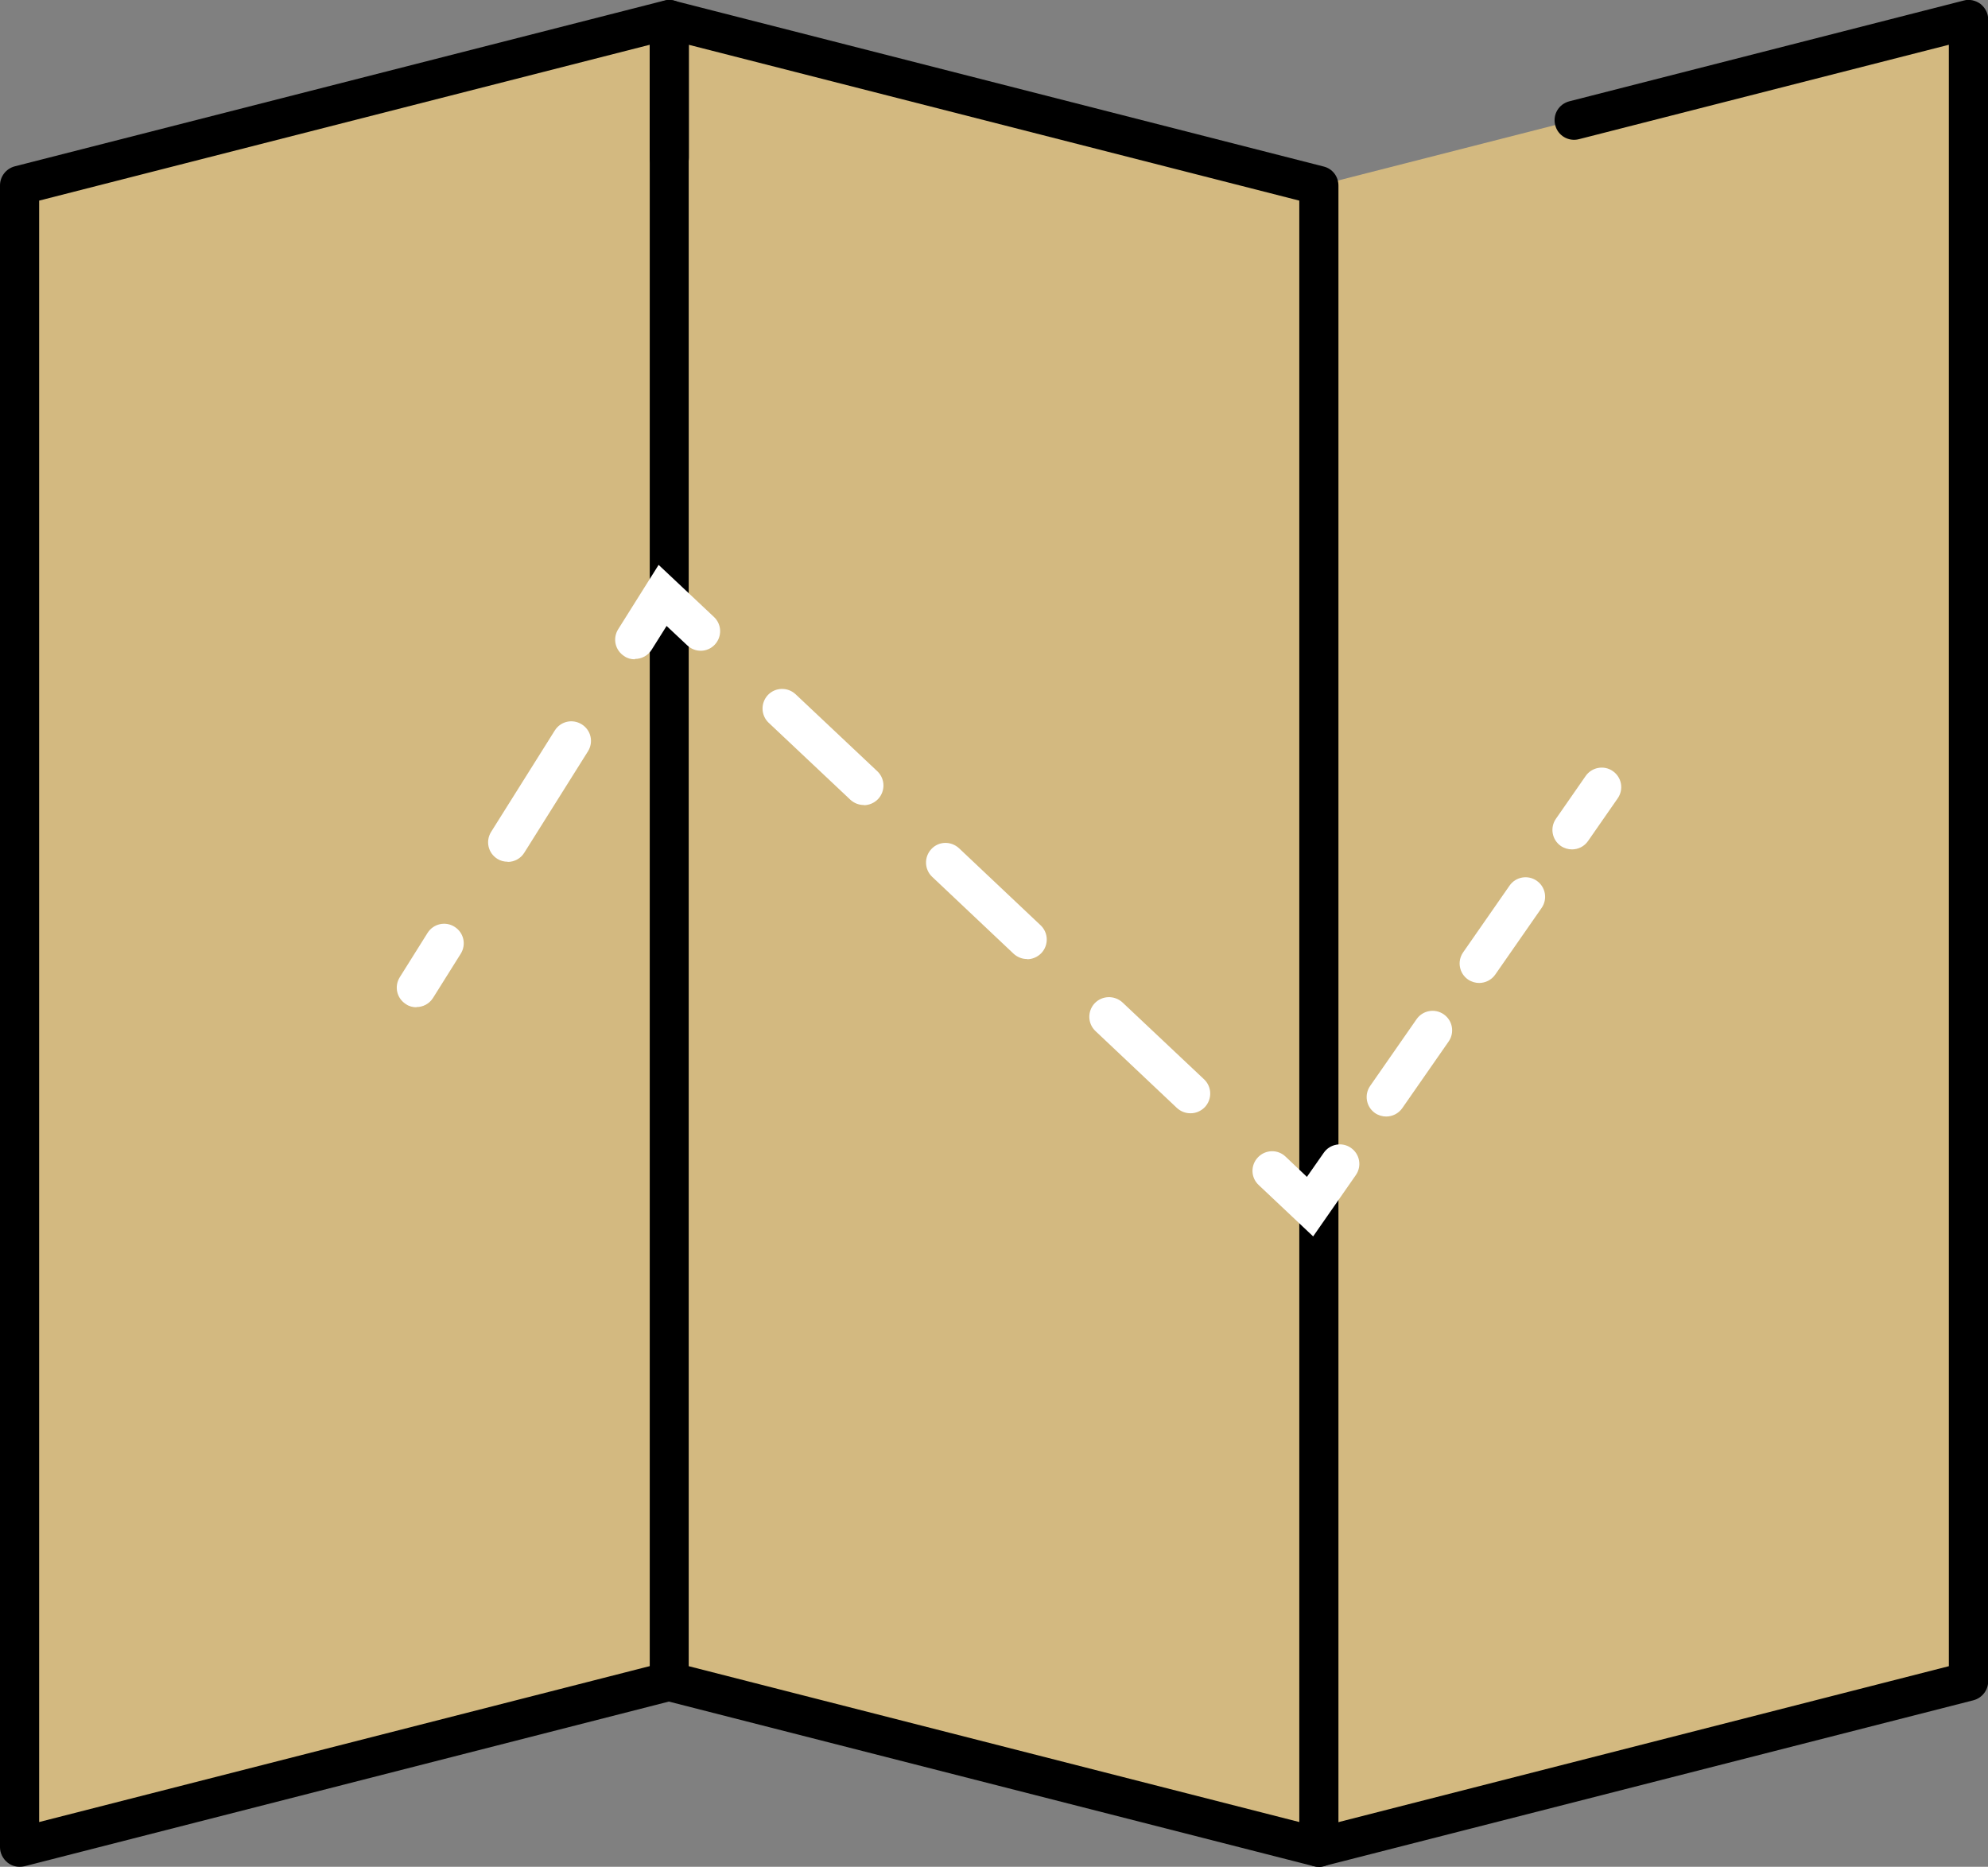 <?xml version="1.0" encoding="UTF-8"?><svg id="Capa_2" xmlns="http://www.w3.org/2000/svg" viewBox="0 0 109.69 103.01"><rect x="0" y="0" width="109.69" height="103.01" fill="#808080" stroke="none"/><defs><style>.cls-1{fill:#000;}.cls-1,.cls-2,.cls-3{stroke-width:0px;}.cls-2{fill:#d3b980;}.cls-3{fill:#fff;}</style></defs><g id="Capa_1-2"><polygon class="cls-2" points="36.92 92.78 1.08 101.93 1.08 10.23 36.92 1.08 36.92 92.78"/><polygon class="cls-2" points="108.61 92.78 72.77 101.93 72.77 10.23 108.61 1.08 108.61 92.78"/><polygon class="cls-2" points="36.92 92.78 72.77 101.93 72.77 10.23 36.92 1.08 36.92 92.78"/><path class="cls-1" d="M72.77,103.01c-.09,0-.18-.01-.27-.03l-35.84-9.15c-.48-.12-.81-.55-.81-1.05V1.08c0-.33.15-.65.42-.85.27-.2.62-.27.93-.19l35.84,9.15c.48.12.81.55.81,1.05v91.7c0,.33-.15.65-.42.85-.19.15-.43.23-.66.23ZM38,91.94l33.69,8.6V11.07L38,2.47v89.47Z"/><path class="cls-1" d="M1.08,103.01c-.24,0-.47-.08-.66-.23-.26-.21-.42-.52-.42-.85V10.23c0-.49.33-.92.81-1.05L36.66.03c.31-.09.66-.01.93.19.26.21.42.52.42.85v7.63c0,.6-.48,1.08-1.08,1.08s-1.08-.48-1.08-1.08V2.47L2.16,11.07v89.47l34.5-8.81c.59-.14,1.17.2,1.31.78.15.58-.2,1.16-.78,1.31L1.35,102.98c-.09.02-.18.03-.27.03Z"/><path class="cls-1" d="M72.77,103.01c-.48,0-.92-.32-1.05-.81-.15-.58.2-1.16.78-1.31l35.03-8.95V2.47l-20.41,5.21c-.58.15-1.17-.2-1.31-.78-.15-.58.2-1.16.78-1.31L108.35.03c.31-.09.66-.01.93.19.26.21.42.52.42.85v91.7c0,.49-.33.92-.81,1.05l-35.84,9.15c-.09.02-.18.03-.27.03Z"/><path class="cls-3" d="M22.97,55.58c-.2,0-.4-.05-.57-.17-.51-.32-.66-.98-.34-1.49l1.53-2.44c.32-.51.99-.66,1.49-.34.51.32.66.98.34,1.49l-1.53,2.44c-.21.33-.56.5-.91.5Z"/><path class="cls-3" d="M28.01,47.55c-.2,0-.4-.05-.57-.16-.51-.32-.66-.98-.34-1.49l3.51-5.59c.32-.51.98-.66,1.49-.34.51.32.66.98.34,1.49l-3.51,5.59c-.2.33-.56.51-.91.51Z"/><path class="cls-3" d="M35.02,36.38c-.2,0-.4-.05-.57-.17-.51-.32-.66-.98-.34-1.49l2.23-3.55,3.05,2.87c.44.41.46,1.09.05,1.53-.41.44-1.09.45-1.52.04l-1.14-1.07-.83,1.32c-.21.33-.56.5-.91.5Z"/><path class="cls-3" d="M65.68,61.43c-.27,0-.53-.1-.74-.29l-4.5-4.25c-.43-.41-.45-1.09-.04-1.53.41-.43,1.09-.45,1.53-.05l4.51,4.25c.43.41.45,1.09.04,1.53-.21.22-.5.34-.78.34ZM56.67,52.92c-.27,0-.53-.1-.74-.29l-4.5-4.25c-.43-.41-.45-1.09-.04-1.53s1.09-.45,1.53-.04l4.5,4.25c.43.41.45,1.09.04,1.53-.21.22-.5.34-.78.34ZM47.66,44.42c-.27,0-.53-.1-.74-.29l-4.51-4.25c-.43-.41-.45-1.09-.04-1.53.41-.43,1.09-.45,1.53-.04l4.51,4.25c.43.41.45,1.09.04,1.53-.21.22-.5.34-.78.34Z"/><path class="cls-3" d="M72.45,68.22l-3-2.83c-.44-.41-.46-1.09-.04-1.53.41-.43,1.09-.45,1.52-.04l1.18,1.12.93-1.33c.34-.49,1.02-.61,1.5-.27.49.34.61,1.01.27,1.5l-2.36,3.39Z"/><path class="cls-3" d="M76.49,61.61c-.21,0-.43-.06-.62-.19-.49-.34-.61-1.01-.27-1.5l2.56-3.68c.34-.49,1.01-.61,1.5-.27.49.34.61,1.01.27,1.5l-2.56,3.68c-.21.3-.55.46-.89.46ZM81.62,54.24c-.21,0-.43-.06-.62-.19-.49-.34-.61-1.01-.27-1.5l2.56-3.68c.34-.49,1.01-.61,1.5-.27.49.34.61,1.01.27,1.5l-2.56,3.68c-.21.3-.55.46-.89.46Z"/><path class="cls-3" d="M86.74,46.87c-.21,0-.43-.06-.62-.19-.49-.34-.61-1.01-.27-1.5l1.64-2.36c.34-.49,1.02-.61,1.5-.27.49.34.61,1.01.27,1.5l-1.64,2.36c-.21.3-.54.46-.89.46Z"/></g></svg>